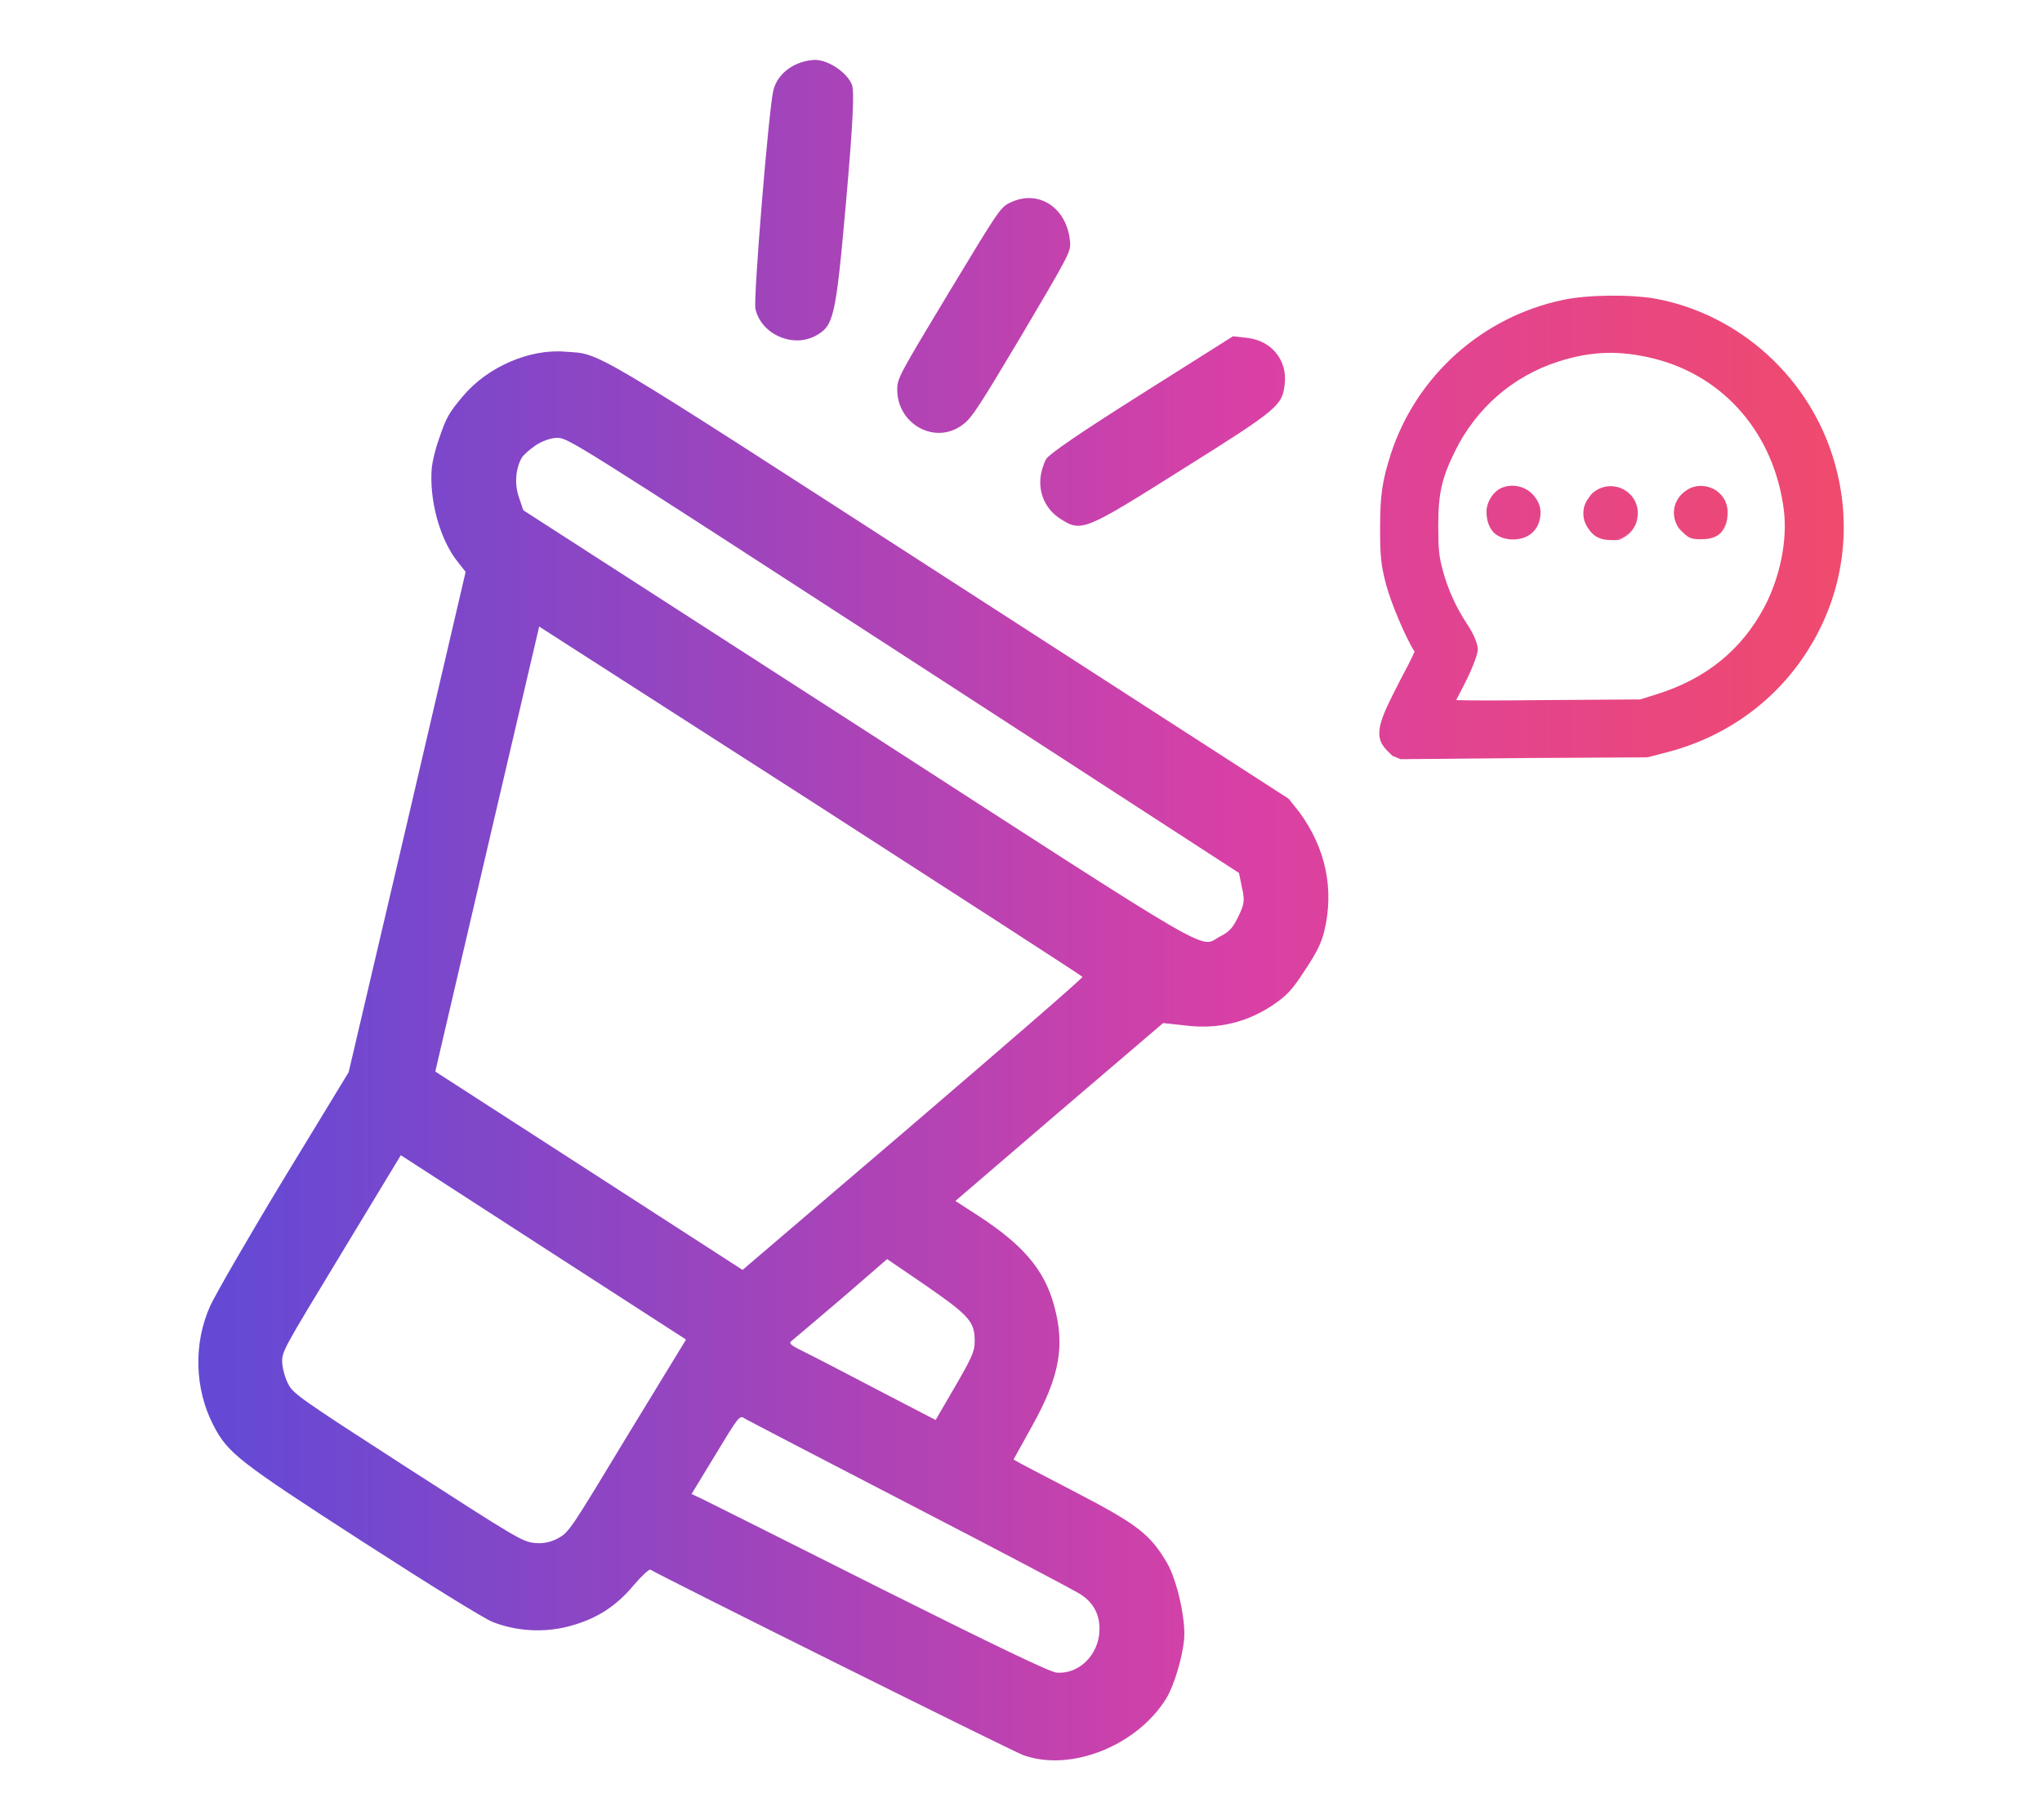<?xml version="1.0" encoding="utf-8"?>
<!-- Generator: Adobe Illustrator 27.0.0, SVG Export Plug-In . SVG Version: 6.00 Build 0)  -->
<svg version="1.1" id="Capa_1" xmlns="http://www.w3.org/2000/svg" xmlns:xlink="http://www.w3.org/1999/xlink" x="0px" y="0px"
	 viewBox="0 0 888.5 792" style="enable-background:new 0 0 888.5 792;" xml:space="preserve">
<style type="text/css">
	.st0{fill:url(#SVGID_1_);}
</style>
<linearGradient id="SVGID_1_" gradientUnits="userSpaceOnUse" x1="86.301" y1="398.031" x2="802.238" y2="398.031" gradientTransform="matrix(1 0 0 -1 0 794)">
	<stop  offset="1.955307e-02" style="stop-color:#6549D5"/>
	<stop  offset="0.276" style="stop-color:#9345C1"/>
	<stop  offset="0.636" style="stop-color:#D940A5"/>
	<stop  offset="1" style="stop-color:#F04A6D"/>
</linearGradient>
<path class="st0" d="M560.7,347.5l-147.4-95.1C252.7,148.7,262,154.3,245.9,153c-15.4-1.3-33.8,6.6-44.5,19.4
	c-6,7.1-7.3,9.3-10.4,18.6c-1.5,4.1-2.8,9.6-3.1,12.2c-1.3,14.2,3.5,31.6,11.3,41.3l3.4,4.3l-25.4,108.9l-25.5,108.8L123.4,513
	c-15.5,25.6-29.9,50.6-32,55.3c-7.3,16.3-6.7,36,1.4,51.7c6.3,12.2,10.7,15.7,65.4,51c29.6,19.1,52.3,33.1,56,34.6
	c10.2,4.1,22.2,4.8,32.8,2.1c12.1-3.1,20.8-8.5,28.8-18.1c3.4-4,6.7-7,7.2-6.7c4,2.6,157.9,79.2,162.2,80.7
	c20.8,7.5,49.8-4.2,62.4-24.9c3.2-5.3,6.8-17.2,7.6-25.2c0.9-8.4-3-25.9-7.4-33.5c-7.5-12.7-12.9-16.8-40.8-31.3
	c-10.5-5.4-20.6-10.8-22.6-11.8L441,635l8.2-14.8c11.9-21.4,14.3-34.7,9.4-52.4c-4.3-15.5-13.5-26.2-33-38.9l-9.9-6.4l45.1-38.7
	l45.3-38.7l10.9,1.2c13.2,1.4,25.5-1.5,36.5-8.8c6.5-4.4,8.6-6.6,14.3-15.4c5-7.5,7.1-11.7,8.4-16.9c4.4-18.2,0.7-36.1-10.8-51.8
	L560.7,347.5z M273,624.6c-24.9,41.2-25.4,42-30.1,44.6c-3.1,1.8-6.8,2.5-10.3,2.1c-5.4-0.6-7.7-2-55.2-32.6
	c-46.2-29.8-49.8-32.3-51.9-36.4c-1.3-2.3-2.5-6.5-2.7-9.3c-0.2-5,0-5.2,25.7-47.6l25.9-42.8l62,40.1l62.1,40.1L273,624.6z
	 M470.1,693.6c6.4,4.1,9.1,10.2,8.1,18c-1.4,9.7-9.6,16.9-18.5,16.1C456.9,727.5,433,716,383,691c-39.9-20.1-74.7-37.5-77.4-38.8
	l-4.7-2.2l10.4-17.1c9.9-16.4,10.5-17.2,12.5-15.9c1,0.7,33.4,17.5,71.8,37.4C433.9,674.2,467.5,691.9,470.1,693.6z M424.1,583.7
	c0,4.2-1.3,7.1-8.5,19.5l-8.5,14.6l-25.6-13.3c-14.1-7.4-28.4-14.8-32.1-16.6c-5.1-2.5-6.3-3.4-5.1-4.4c0.8-0.6,10.4-8.8,21.6-18.3
	l20.1-17.4l17,11.6C421.7,572.4,424.2,575,424.1,583.7z M397.2,489.2l-74.1,63.3l-66.9-43.2l-66.8-43.1l22.6-96.9l22.6-96.7
	l118.1,75.8c64.9,41.8,118.1,76.2,118.3,76.6C471.1,425.6,437.9,454.3,397.2,489.2z M538.8,398.8c-2.4,5-4,6.6-7.7,8.5
	c-9.8,5,3.7,12.8-158.3-91.8L227.7,222l-2-5.9c-1.9-5.7-1.3-12.3,1.3-16.9c0.7-1.2,3.4-3.6,6-5.4c2.8-1.9,6.7-3.3,9.5-3.3
	c4.7,0.1,5.8,0.7,150.6,94.6l146,94.7l1.3,6.4C541.7,391.6,541.4,393.5,538.8,398.8z M328.7,134.4c-1-4.2,5.8-87.1,7.8-95.1
	c1.8-7.2,8.7-12.5,17.3-13.2c5.8-0.6,14.7,5.2,16.9,10.8c1.1,2.9,0.4,17.2-2.6,51.2c-4.5,50.6-5.3,53.7-13.4,58.1
	C344.7,151.4,331.2,145.4,328.7,134.4z M390.4,169.2c0-4.6,1.3-6.8,22.5-42c22.2-36.7,22.4-37.1,27-39.2
	c12.2-5.7,24.5,2.5,25.7,17.3c0.4,4.1-0.6,5.9-20.8,40.1c-18.5,31-21.8,36.3-25.7,39.2C407.2,193.9,390.2,184.7,390.4,169.2z
	 M496.9,171.3l39.6-25l6.2,0.7c10.5,1.2,17.5,9.6,16.3,20.1c-1.1,9.4-2.8,10.9-44.1,36.8c-43.2,27.2-44.3,27.8-53.7,21.7
	c-5.9-3.8-9.1-10.4-8.5-17.4c0.2-2.7,1.4-6.6,2.5-8.5C456.7,197.4,469.8,188.4,496.9,171.3z M798.2,201.1
	c-10.4-36.3-40.9-64.2-77.6-71.1c-10.9-2-30.1-1.8-40.6,0.5c-35.1,7.4-63.7,33-74.8,66.9c-3.9,12.3-4.7,17.9-4.7,33
	c0,12.3,0.5,15.9,2.6,23.9c2.1,7.9,8.5,23.2,12.4,29.2c-0.9,2.3-3.9,8-6.4,12.7c-8.6,16.8-12.1,23.8-5.6,30.3l2.3,2.3l3.6,1.5
	l53.6-0.5l53.4-0.3l1.2-0.2l8.8-2.3c27.1-7.3,49.3-24.5,62.8-48.4C802.6,255,805.8,227.4,798.2,201.1z M767.6,264.3
	c-10,18.6-25.3,31-46.6,37.7l-7.3,2.3l-43.9,0.3c-16.5,0.2-28.9,0.2-36.2,0c0.9-1.7,1.8-3.6,2.9-5.6c2-3.8,6.5-13.2,6.5-16.5
	c0-3.6-3.6-9.5-4.8-11.2c-4.8-7.4-8.3-15-10.6-23.8c-1.4-5.4-1.8-8.3-1.8-18.6c0-14.2,1.5-20.9,7.4-32.8
	c9.2-18.6,25.1-32.4,44.6-38.7c14.4-4.7,26.8-5.1,41.8-1.4c30.9,7.7,52.5,33.1,56.6,66.1C777.8,235.3,774.4,251.5,767.6,264.3z
	 M656.8,234.6L656.8,234.6C656.9,234.6,656.9,234.6,656.8,234.6z M667.9,216.3c1.5,1.9,2.4,4.1,2.4,6.6c0,7.1-4.7,11.8-12,11.8h-0.1
	c0,0,0,0-0.1,0c0,0,0,0,0.1,0c-1.8,0-3.3-0.3-4.7-0.8c1,0.4,2.1,0.6,3.3,0.7c-2.3-0.2-4.2-0.9-5.8-2c-0.1-0.1-0.3-0.2-0.4-0.3l0,0
	c-0.5-0.4-1-1-1.4-1.5c-1.5-2-2.4-4.7-2.4-8.2c0-4.2,3-8.9,6.7-10.4s7.9-1.1,11.4,1.2C666,214.2,667.1,215.1,667.9,216.3z
	 M658.2,234.7c-0.4,0-0.8,0-1.2,0C657.4,234.7,657.8,234.7,658.2,234.7z M692.4,215L692.4,215C692.4,215,692.5,215,692.4,215
	C692.5,215,692.5,215,692.4,215z M693.1,214.3c-0.1,0.1-0.2,0.2-0.3,0.2c-0.1,0.1-0.1,0.1-0.2,0.2
	C692.8,214.6,693,214.5,693.1,214.3z M692.4,215c-0.1,0.1-0.2,0.2-0.2,0.3C692.3,215.1,692.4,215,692.4,215L692.4,215z M702.8,211.7
	c-0.2,0-0.4-0.1-0.7-0.1c-2.4-0.3-4.8,0.2-7,1.4c-0.8,0.5-1.6,1-2.3,1.7c-0.1,0.1-0.3,0.2-0.4,0.4l0,0c-0.1,0.1-0.3,0.3-0.4,0.5
	c-0.1,0.2-0.3,0.3-0.4,0.5c-0.4,0.6-0.8,1.2-1.2,1.8c0.2-0.3,0.3-0.7,0.5-1c-0.6,1-1.1,2.1-1.5,3.2c-0.9,3.2-0.5,6.4,1.2,9.1
	c1.5,2.4,2.9,3.8,4.8,4.7c1.7,0.8,3.6,1.1,6.5,1.1c0.5,0,0.9,0,1.4,0c1.7,0,3.6-1.1,5.3-2.6s3-3.6,3.5-5.4c0.1-0.3,0.1-0.7,0.2-1
	C714,218.8,709,212.7,702.8,211.7z M695.3,212.9c-0.4,0.2-0.7,0.4-1,0.6C694.6,213.3,694.9,213.1,695.3,212.9L695.3,212.9
	L695.3,212.9z M712.2,226.7c-0.5,2-1.8,3.9-3.5,5.4c-1.7,1.7-3.6,2.6-5.1,2.6c-0.1,0-0.1,0-0.2,0
	C706.8,234.5,711.2,230.6,712.2,226.7z M691.6,215.9c-0.2,0.3-0.4,0.6-0.6,0.9C691.2,216.5,691.4,216.2,691.6,215.9z M691.6,215.9
	L691.6,215.9C691.6,215.9,691.7,215.9,691.6,215.9C691.7,215.9,691.6,215.9,691.6,215.9z M692.2,215.2c-0.1,0.1-0.1,0.1-0.2,0.2
	c-0.1,0.1-0.1,0.2-0.2,0.2C691.9,215.5,692.1,215.4,692.2,215.2z M739.9,234.7c0.1,0,0.2,0,0.4,0l0,0
	C740.1,234.7,740,234.7,739.9,234.7z M748.9,231.5c1.9-1.9,2.8-4.9,2.9-8.7v0.1c0,7.7-3.9,11.8-11.4,11.8h-0.1
	C744,234.7,746.9,233.6,748.9,231.5z M732.4,231.8l-0.1-0.1c2.4,2.1,3.4,2.8,6.2,2.9C735.8,234.5,734.6,233.9,732.4,231.8z
	 M739.3,234.7c-0.3,0-0.6,0-0.8,0C738.7,234.6,739,234.7,739.3,234.7z M751.7,222.6c0,0.1,0,0.1,0,0.2l0,0
	c-0.1,7.7-4,11.8-11.3,11.8c-4.2,0-5.3-0.3-8-2.9c-0.7-0.7-1.4-1.4-1.9-2.1c0.5,0.8,1.1,1.5,1.8,2.2c0,0,0,0-0.1,0
	c-2.7-2.6-4.2-6.2-3.8-9.8c0.3-3.6,2.4-6.8,5.6-8.8c1.8-1.2,3.9-1.8,6.1-1.8c2,0,3.9,0.5,5.8,1.5c1.9,1.1,3.5,2.7,4.5,4.6
	c0.2,0.3,0.3,0.5,0.4,0.8c0,0.1,0.1,0.2,0.1,0.3c0.2,0.4,0.3,0.8,0.4,1.1v0.1c0.1,0.4,0.2,0.9,0.3,1.3c0,0,0,0,0,0.1
	C751.7,221.6,751.7,222.1,751.7,222.6z"/>
</svg>
